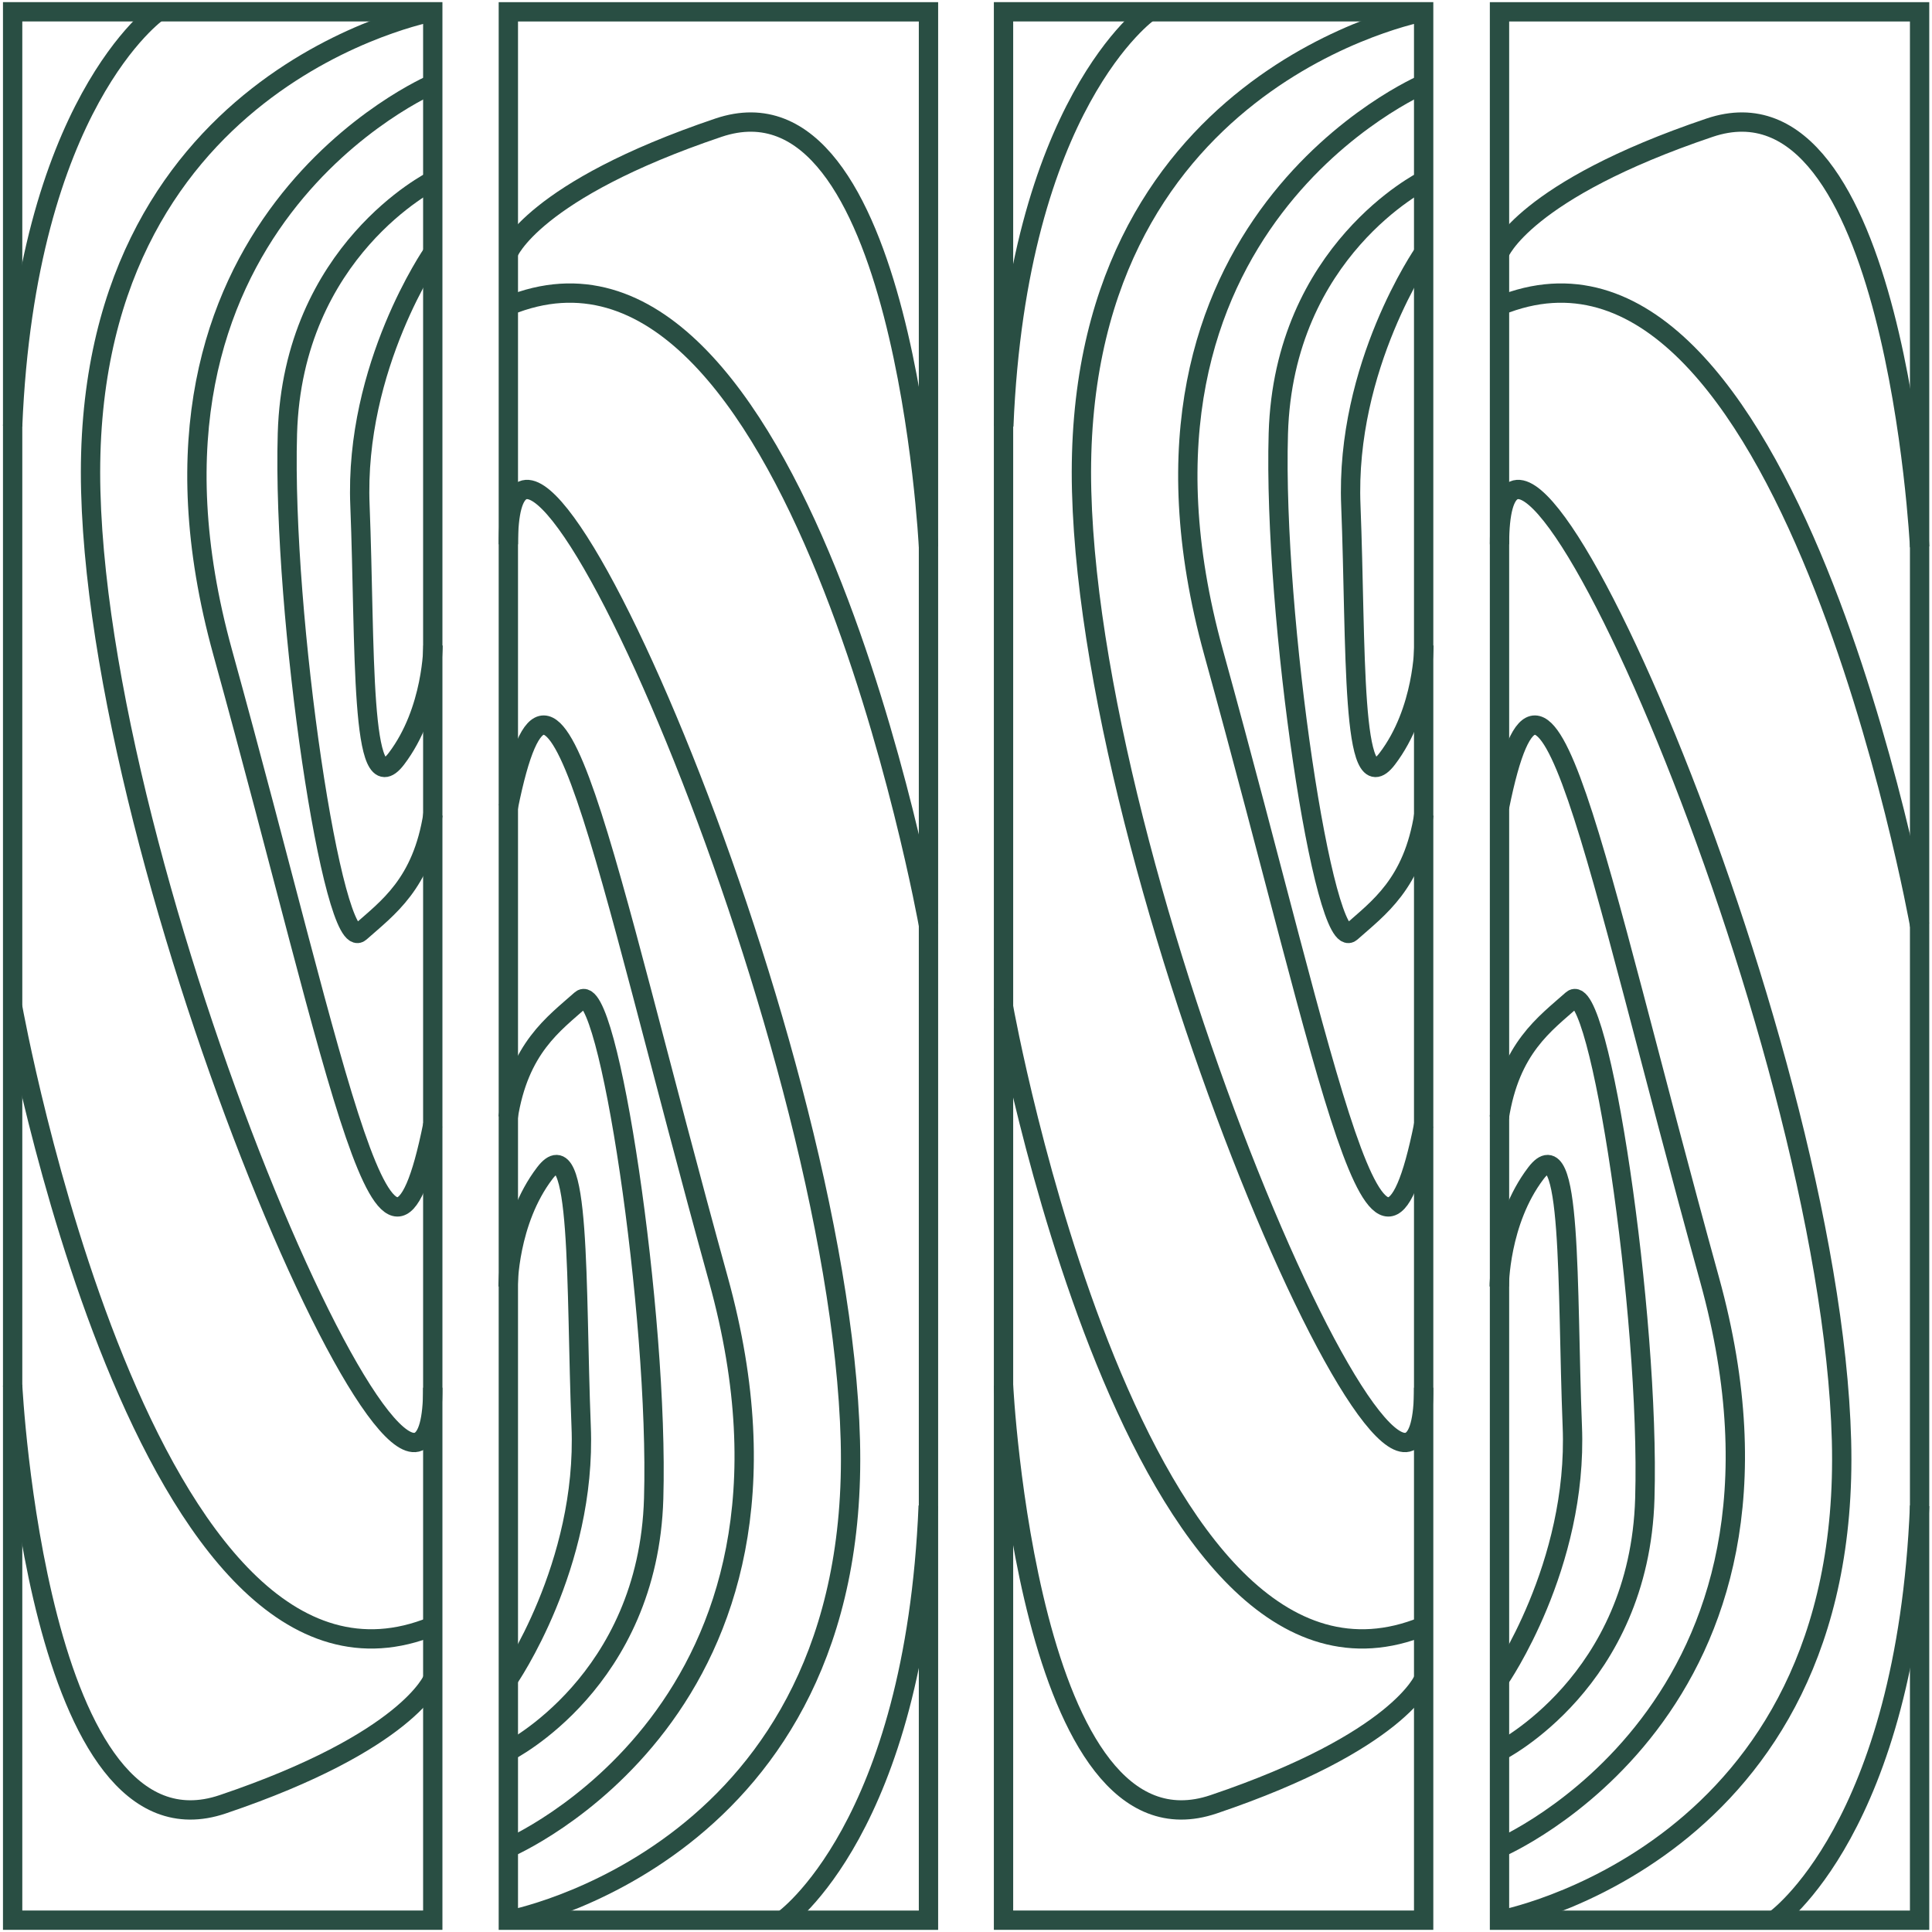 <svg width="50" height="50" viewBox="0 0 50 50" fill="none" xmlns="http://www.w3.org/2000/svg">
<g clip-path="url(#clip0_915_10169)">
<path d="M0.327 26.057C0.327 26.057 3.742 45.138 11.2 42.084" stroke="#294E43" stroke-width="0.5" stroke-miterlimit="10"/>
<path d="M11.2 0.305H0.327V49.694H11.2V0.305Z" stroke="#294E43" stroke-width="0.5" stroke-miterlimit="10"/>
<path d="M11.2 2.174C11.2 2.174 2.695 5.79 5.764 16.888C8.832 27.986 10.016 34.974 11.2 29.11" stroke="#294E43" stroke-width="0.5" stroke-miterlimit="10"/>
<path d="M11.2 4.672C11.2 4.672 7.576 6.48 7.438 11.22C7.301 15.959 8.622 24.749 9.322 24.126C10.022 23.503 10.925 22.88 11.206 21.072" stroke="#294E43" stroke-width="0.5" stroke-miterlimit="10"/>
<path d="M11.2 6.541C11.2 6.541 9.165 9.473 9.316 13.089C9.46 16.705 9.309 20.883 10.258 19.637C11.206 18.39 11.206 16.705 11.206 16.705" stroke="#294E43" stroke-width="0.5" stroke-miterlimit="10"/>
<path d="M11.2 0.305C11.2 0.305 2.067 1.99 2.349 12.716C2.63 23.442 11.2 42.712 11.2 35.914" stroke="#294E43" stroke-width="0.5" stroke-miterlimit="10"/>
<path d="M4.089 0.305C4.089 0.305 0.674 2.675 0.327 11.03" stroke="#294E43" stroke-width="0.5" stroke-miterlimit="10"/>
<path d="M0.327 35.848C0.327 35.848 0.955 48.32 5.763 46.695C10.572 45.071 11.2 43.452 11.2 43.452" stroke="#294E43" stroke-width="0.5" stroke-miterlimit="10"/>
<path d="M24.029 23.943C24.029 23.943 20.614 4.862 13.156 7.916" stroke="#294E43" stroke-width="0.5" stroke-miterlimit="10"/>
<path d="M13.156 49.695L24.029 49.695L24.029 0.306L13.156 0.306L13.156 49.695Z" stroke="#294E43" stroke-width="0.5" stroke-miterlimit="10"/>
<path d="M13.156 47.826C13.156 47.826 21.66 44.21 18.592 33.112C15.524 22.014 14.34 15.026 13.156 20.89" stroke="#294E43" stroke-width="0.5" stroke-miterlimit="10"/>
<path d="M13.156 45.328C13.156 45.328 16.78 43.52 16.917 38.78C17.055 34.041 15.733 25.251 15.033 25.874C14.333 26.497 13.431 27.12 13.149 28.928" stroke="#294E43" stroke-width="0.5" stroke-miterlimit="10"/>
<path d="M13.156 43.459C13.156 43.459 15.19 40.527 15.04 36.911C14.896 33.295 15.046 29.117 14.098 30.363C13.149 31.61 13.149 33.295 13.149 33.295" stroke="#294E43" stroke-width="0.5" stroke-miterlimit="10"/>
<path d="M13.156 49.695C13.156 49.695 22.288 48.01 22.007 37.284C21.726 26.558 13.156 7.288 13.156 14.086" stroke="#294E43" stroke-width="0.5" stroke-miterlimit="10"/>
<path d="M20.26 49.695C20.26 49.695 23.675 47.325 24.022 38.97" stroke="#294E43" stroke-width="0.5" stroke-miterlimit="10"/>
<path d="M24.029 14.152C24.029 14.152 23.401 1.68 18.592 3.305C13.784 4.929 13.156 6.548 13.156 6.548" stroke="#294E43" stroke-width="0.5" stroke-miterlimit="10"/>
<path d="M25.971 26.057C25.971 26.057 29.386 45.138 36.844 42.084" stroke="#294E43" stroke-width="0.5" stroke-miterlimit="10"/>
<path d="M36.844 0.305H25.971V49.694H36.844V0.305Z" stroke="#294E43" stroke-width="0.5" stroke-miterlimit="10"/>
<path d="M36.844 2.174C36.844 2.174 28.34 5.79 31.408 16.888C34.476 27.986 35.66 34.974 36.844 29.11" stroke="#294E43" stroke-width="0.5" stroke-miterlimit="10"/>
<path d="M36.844 4.672C36.844 4.672 33.22 6.48 33.083 11.22C32.945 15.959 34.267 24.749 34.967 24.126C35.667 23.503 36.569 22.88 36.851 21.072" stroke="#294E43" stroke-width="0.5" stroke-miterlimit="10"/>
<path d="M36.844 6.541C36.844 6.541 34.81 9.473 34.96 13.089C35.104 16.705 34.954 20.883 35.902 19.637C36.851 18.39 36.851 16.705 36.851 16.705" stroke="#294E43" stroke-width="0.5" stroke-miterlimit="10"/>
<path d="M36.844 0.305C36.844 0.305 27.712 1.99 27.993 12.716C28.274 23.442 36.844 42.712 36.844 35.914" stroke="#294E43" stroke-width="0.5" stroke-miterlimit="10"/>
<path d="M29.74 0.305C29.74 0.305 26.325 2.675 25.978 11.03" stroke="#294E43" stroke-width="0.5" stroke-miterlimit="10"/>
<path d="M25.971 35.848C25.971 35.848 26.599 48.32 31.408 46.695C36.216 45.071 36.844 43.452 36.844 43.452" stroke="#294E43" stroke-width="0.5" stroke-miterlimit="10"/>
<path d="M49.679 23.943C49.679 23.943 46.265 4.862 38.807 7.916" stroke="#294E43" stroke-width="0.5" stroke-miterlimit="10"/>
<path d="M38.807 49.695L49.679 49.695L49.679 0.306L38.807 0.306L38.807 49.695Z" stroke="#294E43" stroke-width="0.5" stroke-miterlimit="10"/>
<path d="M38.807 47.826C38.807 47.826 47.311 44.21 44.243 33.112C41.175 22.014 39.991 15.026 38.807 20.89" stroke="#294E43" stroke-width="0.5" stroke-miterlimit="10"/>
<path d="M38.807 45.328C38.807 45.328 42.431 43.52 42.568 38.78C42.706 34.041 41.384 25.251 40.684 25.874C39.984 26.497 39.081 27.12 38.8 28.928" stroke="#294E43" stroke-width="0.5" stroke-miterlimit="10"/>
<path d="M38.807 43.459C38.807 43.459 40.841 40.527 40.691 36.911C40.547 33.295 40.697 29.117 39.749 30.363C38.8 31.61 38.8 33.295 38.8 33.295" stroke="#294E43" stroke-width="0.5" stroke-miterlimit="10"/>
<path d="M38.807 49.695C38.807 49.695 47.939 48.01 47.658 37.284C47.377 26.558 38.807 7.288 38.807 14.086" stroke="#294E43" stroke-width="0.5" stroke-miterlimit="10"/>
<path d="M45.918 49.695C45.918 49.695 49.333 47.325 49.679 38.97" stroke="#294E43" stroke-width="0.5" stroke-miterlimit="10"/>
<path d="M49.679 14.152C49.679 14.152 49.051 1.68 44.243 3.305C39.435 4.929 38.807 6.548 38.807 6.548" stroke="#294E43" stroke-width="0.5" stroke-miterlimit="10"/>
</g>
<defs>
<clipPath id="clip0_915_10169">
<rect width="50" height="50" fill="white"/>
</clipPath>
</defs>
</svg>

